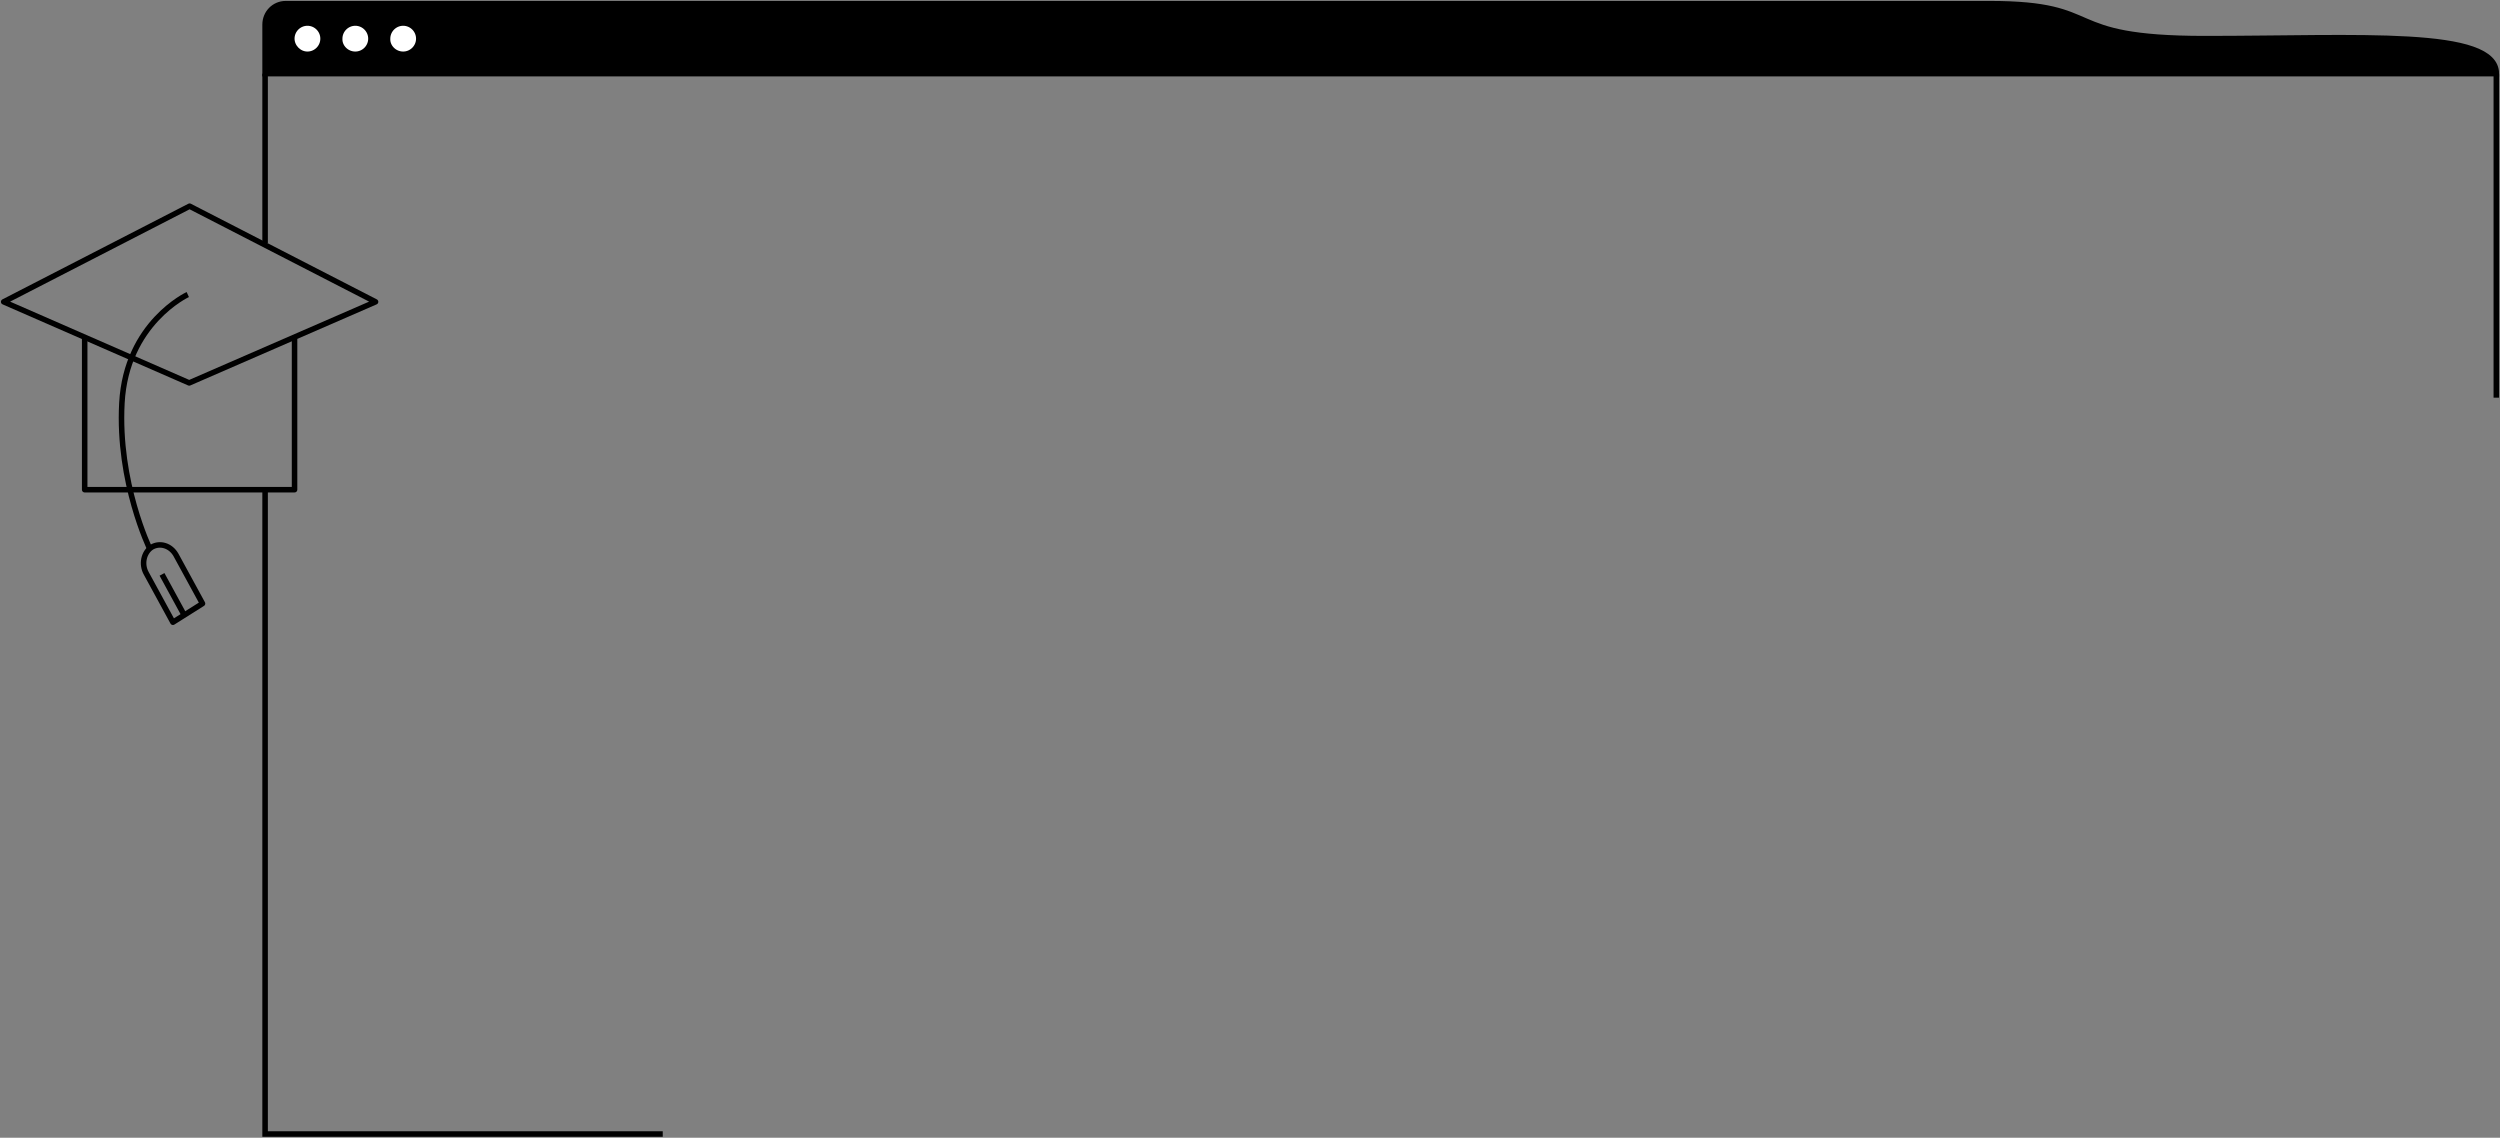 <?xml version="1.0" encoding="UTF-8"?> <svg xmlns="http://www.w3.org/2000/svg" width="679" height="309" viewBox="0 0 679 309" fill="none"><rect x="0" y="0" width="679" height="309" fill="#808080" stroke="none"/> <path d="M72 20V6.678C72 3.511 74.48 1 77.606 1H540.327C572.67 1 558.439 10.5 598.867 10.5C640.59 10.5 678 7.77 678 20H72V20Z" fill="black" stroke="black" stroke-width="1.5" stroke-miterlimit="10"></path> <path d="M83.5 15C85.975 15 88 12.975 88 10.5C88 8.025 85.975 6 83.5 6C81.025 6 79 8.025 79 10.5C79 12.863 81.025 15 83.5 15Z" fill="white" stroke="black" stroke-width="2" stroke-miterlimit="10"></path> <path d="M96.502 15C98.976 15 101 12.975 101 10.5C101 8.025 98.976 6 96.502 6C94.028 6 92.004 8.025 92.004 10.5C91.892 12.863 93.916 15 96.502 15Z" fill="white" stroke="black" stroke-width="2" stroke-miterlimit="10"></path> <path d="M109.502 15C111.976 15 114 12.975 114 10.5C114 8.025 111.976 6 109.502 6C107.028 6 105.004 8.025 105.004 10.5C104.892 12.863 106.916 15 109.502 15Z" fill="white" stroke="black" stroke-width="2" stroke-miterlimit="10"></path> <path d="M51.391 104L1 81.978L51.5 56L102 81.978L51.391 104Z" stroke="black" stroke-width="1.5" stroke-miterlimit="10" stroke-linejoin="round"></path> <path d="M80 92V133H23V92" stroke="black" stroke-width="1.5" stroke-miterlimit="10" stroke-linejoin="round"></path> <path d="M47.787 150.705C46.345 148.17 43.46 147.288 41.193 148.611C39.029 150.044 38.308 153.24 39.751 155.775L46.963 169L55 163.93L47.787 150.705Z" stroke="black" stroke-width="1.5" stroke-miterlimit="10" stroke-linejoin="round"></path> <path d="M44 156L50 167" stroke="black" stroke-width="1.5" stroke-miterlimit="10" stroke-linejoin="round"></path> <path d="M51 80C51 80 34.296 87.715 33.111 109.447C31.925 131.071 40.654 149 40.654 149" stroke="black" stroke-width="1.5" stroke-miterlimit="10" stroke-linejoin="round"></path> <path d="M72 133V308H180" stroke="black" stroke-width="1.5" stroke-miterlimit="10"></path> <path d="M72 20V66" stroke="black" stroke-width="1.5" stroke-miterlimit="10"></path> <path d="M678 20V108" stroke="black" stroke-width="1.5" stroke-miterlimit="10" stroke-linejoin="round"></path> </svg> 